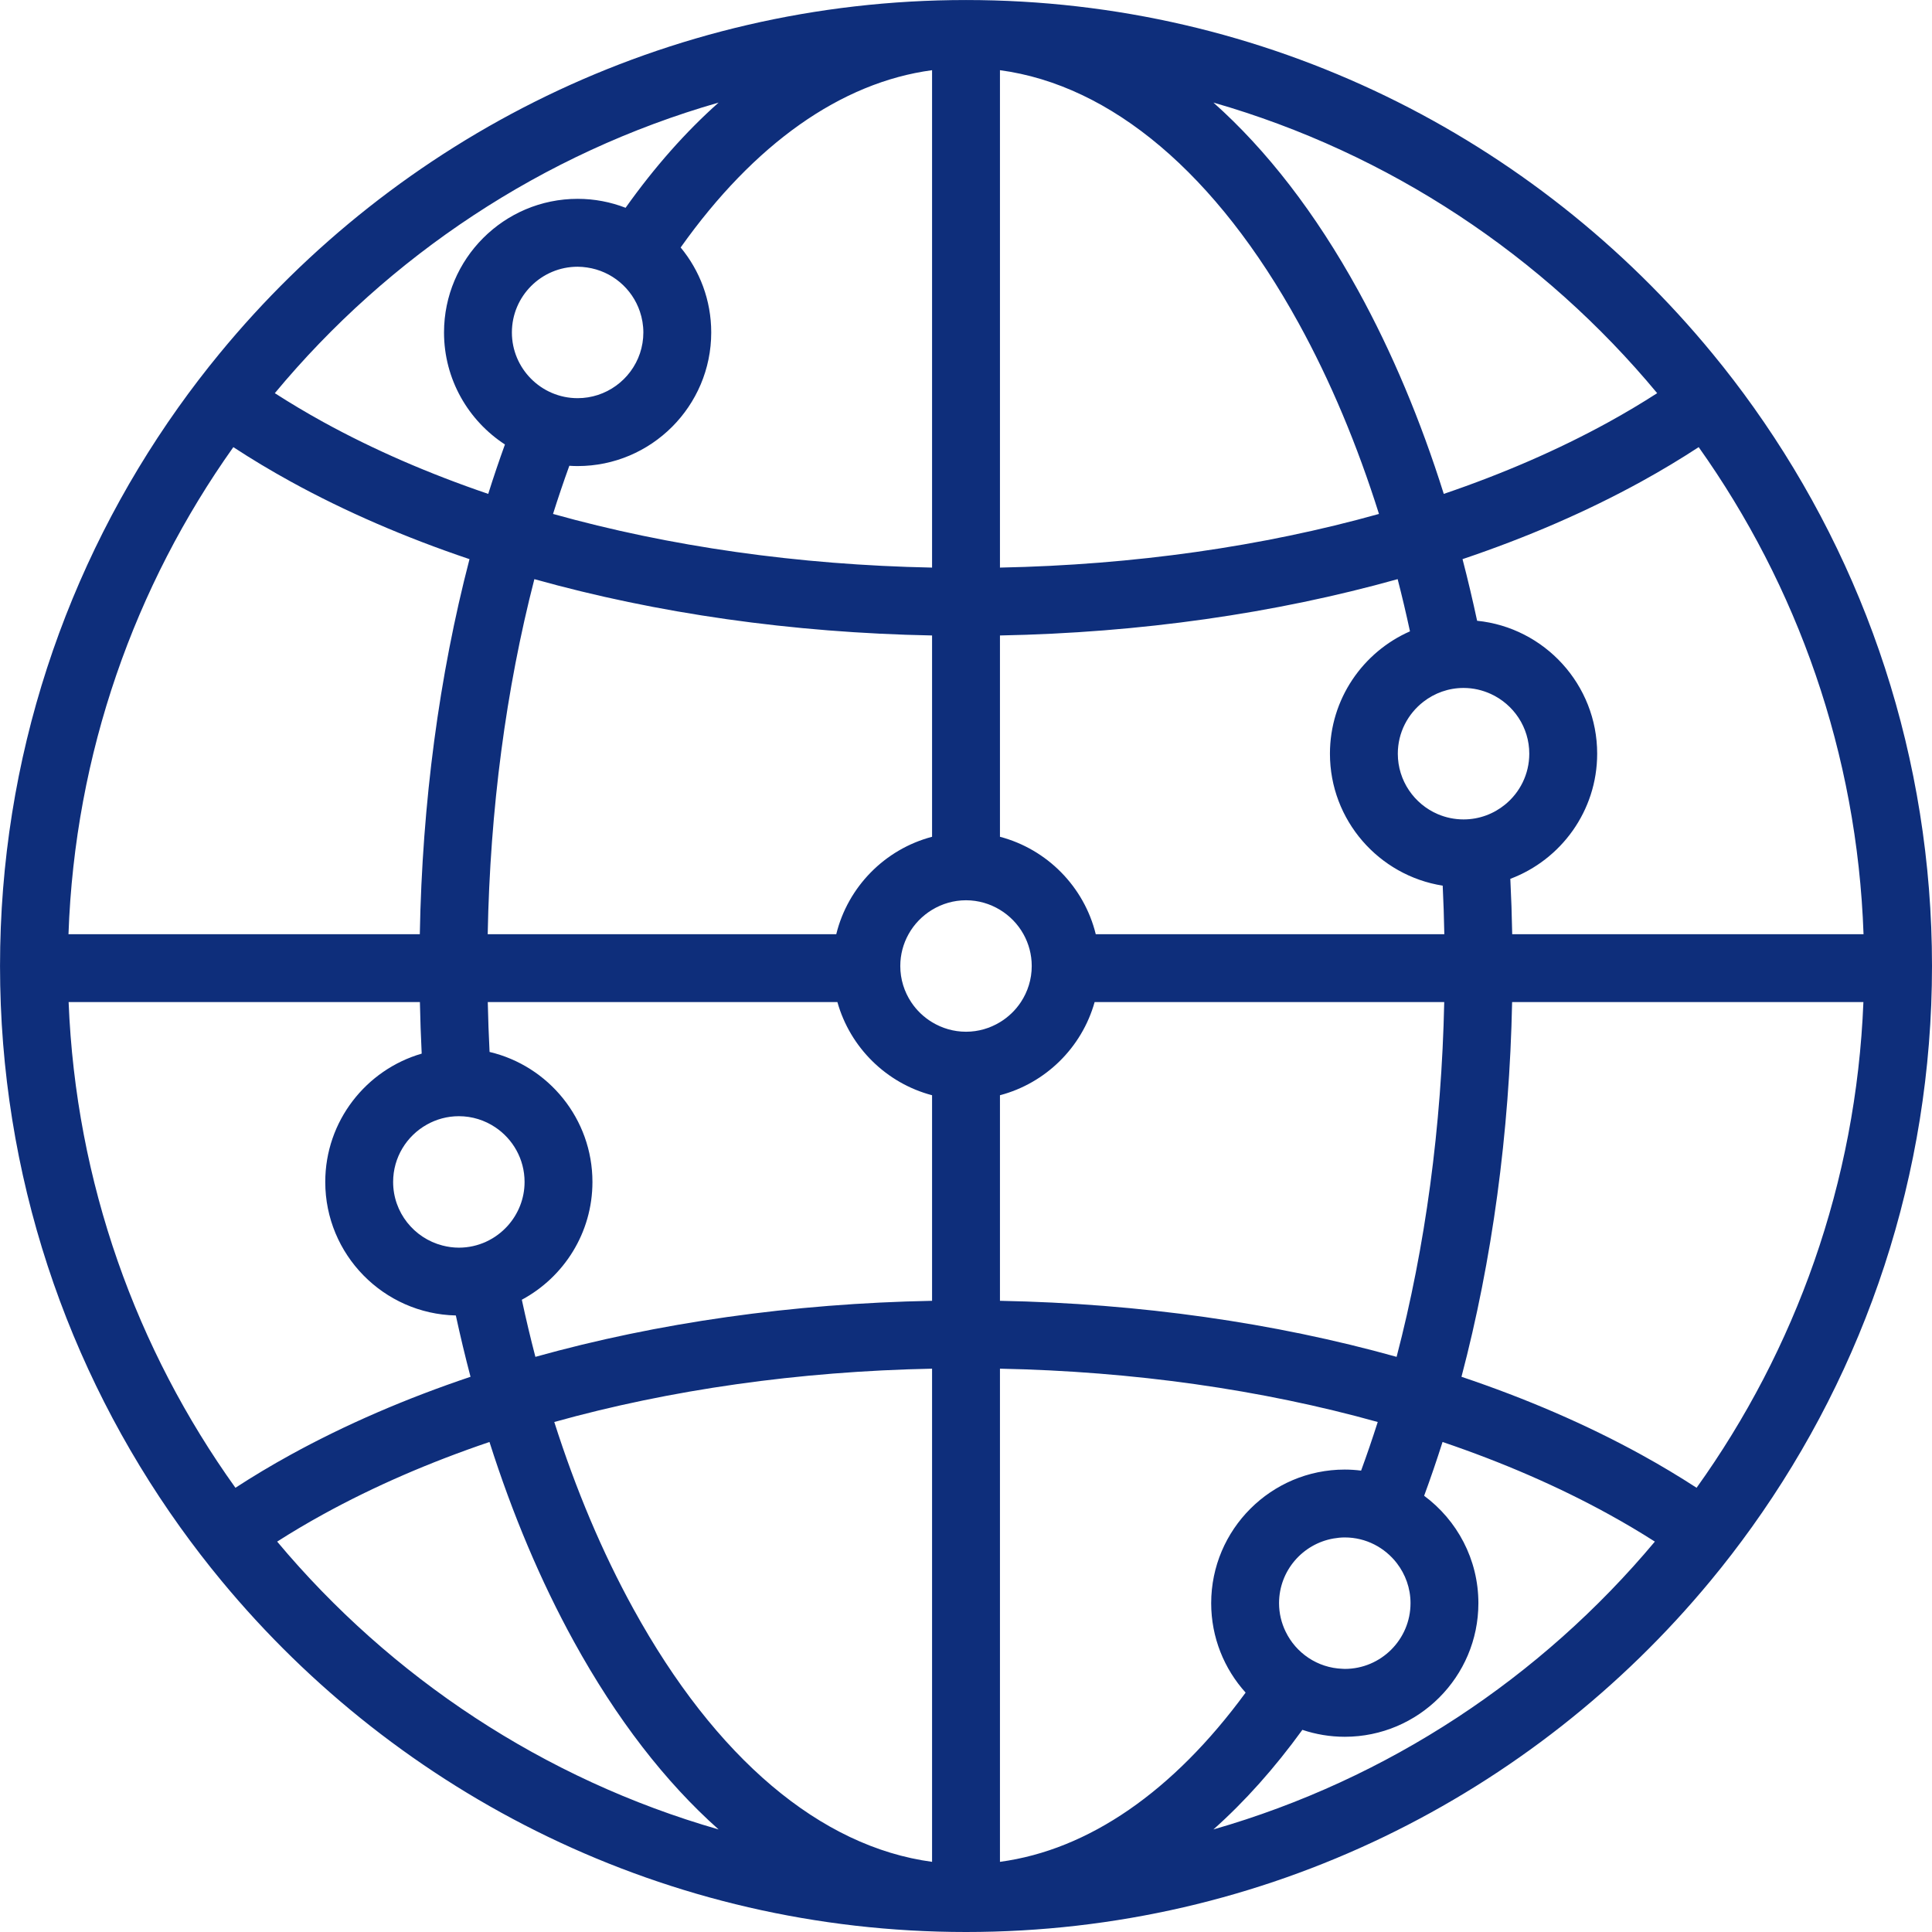 <?xml version="1.0" encoding="UTF-8"?>
<svg xmlns="http://www.w3.org/2000/svg" width="85" height="85" viewBox="0 0 85 85" fill="none">
  <path d="M77.16 17.932C76.583 17.119 75.977 16.328 75.345 15.56C67.544 6.067 55.718 0.001 42.501 0.001C29.283 0.001 17.456 6.067 9.655 15.56C9.023 16.328 8.418 17.119 7.84 17.932C2.906 24.873 0.001 33.354 0.001 42.5C0.001 51.699 2.94 60.225 7.926 67.188C8.507 67.998 9.114 68.788 9.749 69.554C17.55 78.983 29.335 85 42.501 85C55.665 85 67.451 78.983 75.252 69.554C75.887 68.788 76.494 67.998 77.074 67.188C82.061 60.225 85 51.699 85 42.5C85 33.354 82.095 24.873 77.16 17.932ZM72.909 17.298C72.233 17.733 71.523 18.157 70.777 18.568C68.561 19.787 66.125 20.843 63.52 21.729C62.504 18.499 61.243 15.492 59.755 12.785C57.878 9.373 55.728 6.597 53.385 4.513C61.123 6.734 67.897 11.26 72.909 17.298ZM64.391 30.267C64.819 30.267 65.225 30.364 65.592 30.532C66.588 30.989 67.282 31.994 67.282 33.159C67.282 34.062 66.866 34.87 66.215 35.4C65.717 35.806 65.082 36.051 64.391 36.051C63.988 36.051 63.604 35.968 63.256 35.819C62.224 35.377 61.498 34.351 61.498 33.159C61.498 32.23 61.941 31.403 62.625 30.874C63.114 30.495 63.725 30.267 64.391 30.267ZM43.994 3.088C48.898 3.747 53.519 7.642 57.138 14.224C58.532 16.758 59.714 19.578 60.669 22.611C55.55 24.044 49.887 24.854 43.994 24.972V3.088ZM43.994 27.958C50.161 27.84 56.103 26.989 61.491 25.48C61.685 26.234 61.866 27 62.033 27.776C59.963 28.686 58.512 30.756 58.512 33.16C58.512 36.089 60.666 38.523 63.473 38.965C63.507 39.673 63.531 40.386 63.544 41.101H48.209C47.697 39.014 46.068 37.361 43.994 36.815V27.958ZM61.445 59.696C56.07 58.194 50.144 57.348 43.994 57.23V48.186C46.005 47.657 47.598 46.086 48.159 44.087H63.54C63.424 49.576 62.707 54.864 61.445 59.696ZM62.057 70.533C62.057 72.128 60.759 73.425 59.165 73.425C59.13 73.425 59.097 73.421 59.063 73.42C57.961 73.381 57.015 72.724 56.562 71.784C56.378 71.405 56.273 70.982 56.273 70.533C56.273 69.107 57.311 67.923 58.67 67.687C58.831 67.659 58.996 67.641 59.165 67.641C60.097 67.641 60.924 68.086 61.454 68.772C61.83 69.261 62.057 69.87 62.057 70.533ZM41.007 3.088V24.972C35.113 24.854 29.45 24.044 24.331 22.611C24.558 21.892 24.797 21.186 25.048 20.492C25.169 20.5 25.291 20.505 25.413 20.505C28.654 20.505 31.291 17.867 31.291 14.627C31.291 13.207 30.786 11.904 29.946 10.888C33.183 6.327 37 3.626 41.007 3.088ZM23.51 25.48C28.898 26.989 34.84 27.84 41.007 27.958V36.815C38.933 37.361 37.304 39.013 36.792 41.101H21.457C21.559 35.611 22.262 30.32 23.51 25.48ZM22.521 14.627C22.521 13.032 23.818 11.735 25.413 11.735C25.554 11.735 25.691 11.748 25.827 11.768C26.917 11.925 27.811 12.689 28.153 13.708C28.25 13.997 28.305 14.305 28.305 14.627C28.305 15.91 27.463 17 26.303 17.377C26.022 17.468 25.724 17.518 25.413 17.518C24.61 17.518 23.882 17.189 23.358 16.658C22.841 16.135 22.521 15.418 22.521 14.627ZM31.616 4.513C30.172 5.798 28.801 7.344 27.523 9.142C26.867 8.888 26.156 8.748 25.413 8.748C22.172 8.748 19.535 11.385 19.535 14.627C19.535 16.689 20.604 18.505 22.215 19.555C21.958 20.267 21.712 20.992 21.48 21.729C18.876 20.843 16.44 19.787 14.224 18.568C13.478 18.157 12.768 17.733 12.091 17.298C17.104 11.26 23.877 6.734 31.616 4.513ZM10.266 19.672C11.063 20.194 11.902 20.698 12.785 21.184C15.19 22.507 17.832 23.649 20.656 24.6C19.323 29.722 18.575 35.313 18.47 41.101H3.013C3.292 33.139 5.936 25.768 10.266 19.672ZM21.783 49.591C22.563 50.109 23.079 50.995 23.079 52.001C23.079 52.738 22.799 53.41 22.343 53.922C21.813 54.516 21.044 54.892 20.188 54.892H20.188C19.937 54.892 19.695 54.857 19.462 54.796C18.218 54.473 17.296 53.344 17.296 52.001C17.296 50.919 17.893 49.975 18.775 49.48C19.193 49.244 19.674 49.108 20.188 49.108C20.777 49.108 21.326 49.287 21.783 49.591ZM3.019 44.087H18.474C18.489 44.847 18.516 45.603 18.553 46.355C16.105 47.065 14.31 49.326 14.31 52.001C14.31 55.197 16.875 57.804 20.055 57.875C20.253 58.787 20.468 59.687 20.701 60.573C17.86 61.528 15.203 62.674 12.785 64.004C11.935 64.471 11.127 64.956 10.358 65.456C6.008 59.383 3.334 52.034 3.019 44.087ZM12.194 67.824C12.839 67.412 13.515 67.01 14.224 66.621C16.456 65.393 18.91 64.331 21.535 63.441C22.542 66.607 23.783 69.557 25.246 72.216C27.123 75.628 29.273 78.404 31.616 80.488C23.93 78.282 17.196 73.801 12.194 67.824ZM41.007 81.913C36.103 81.254 31.482 77.359 27.863 70.777C26.495 68.291 25.332 65.529 24.386 62.562C29.491 61.138 35.135 60.334 41.007 60.216V81.913ZM41.007 57.23C34.857 57.348 28.931 58.194 23.555 59.696C23.34 58.871 23.141 58.033 22.958 57.183C24.806 56.191 26.065 54.24 26.065 52.001C26.065 49.224 24.131 46.893 21.539 46.281C21.502 45.554 21.476 44.822 21.46 44.087H36.842C37.403 46.086 38.996 47.657 41.007 48.186V57.23ZM41.007 44.972C40.639 44.749 40.323 44.447 40.086 44.087C39.785 43.631 39.609 43.087 39.609 42.5C39.609 41.993 39.741 41.516 39.972 41.101C40.217 40.659 40.576 40.29 41.007 40.028C41.444 39.764 41.954 39.608 42.501 39.608C43.047 39.608 43.557 39.764 43.994 40.028C44.425 40.29 44.784 40.659 45.029 41.101C45.26 41.516 45.392 41.993 45.392 42.5C45.392 43.087 45.216 43.631 44.915 44.087C44.678 44.447 44.362 44.749 43.994 44.972C43.557 45.237 43.047 45.392 42.501 45.392C41.954 45.392 41.444 45.237 41.007 44.972ZM43.994 81.913V60.216C49.866 60.334 55.51 61.138 60.615 62.562C60.383 63.287 60.14 64.001 59.883 64.701C59.648 64.672 59.408 64.655 59.164 64.655C55.924 64.655 53.287 67.292 53.287 70.533C53.287 72.045 53.861 73.425 54.802 74.468C51.62 78.814 47.896 81.388 43.994 81.913ZM53.385 80.488C54.762 79.263 56.072 77.798 57.299 76.106C57.886 76.303 58.513 76.411 59.165 76.411C62.406 76.411 65.043 73.774 65.043 70.533C65.043 68.599 64.103 66.88 62.656 65.808C62.941 65.034 63.211 64.244 63.466 63.441C66.091 64.331 68.545 65.393 70.777 66.621C71.485 67.01 72.162 67.412 72.807 67.824C67.805 73.801 61.071 78.282 53.385 80.488ZM74.643 65.456C73.873 64.956 73.065 64.471 72.216 64.004C69.798 62.674 67.141 61.528 64.299 60.573C65.646 55.459 66.409 49.873 66.527 44.087H81.982C82.003 43.561 82.013 43.032 82.013 42.5C82.013 42.501 82.013 42.501 82.013 42.501C82.013 43.032 82.003 43.561 81.982 44.087C81.666 52.034 78.993 59.383 74.643 65.456ZM81.988 41.101H66.531C66.516 40.285 66.488 39.472 66.448 38.665C68.677 37.828 70.269 35.677 70.269 33.159C70.269 30.12 67.949 27.611 64.987 27.311C64.79 26.394 64.577 25.49 64.345 24.6C67.169 23.649 69.811 22.507 72.216 21.184C73.099 20.698 73.938 20.193 74.735 19.672C79.064 25.768 81.709 33.139 81.988 41.101Z" fill="#0E2E7B"></path>
</svg>

